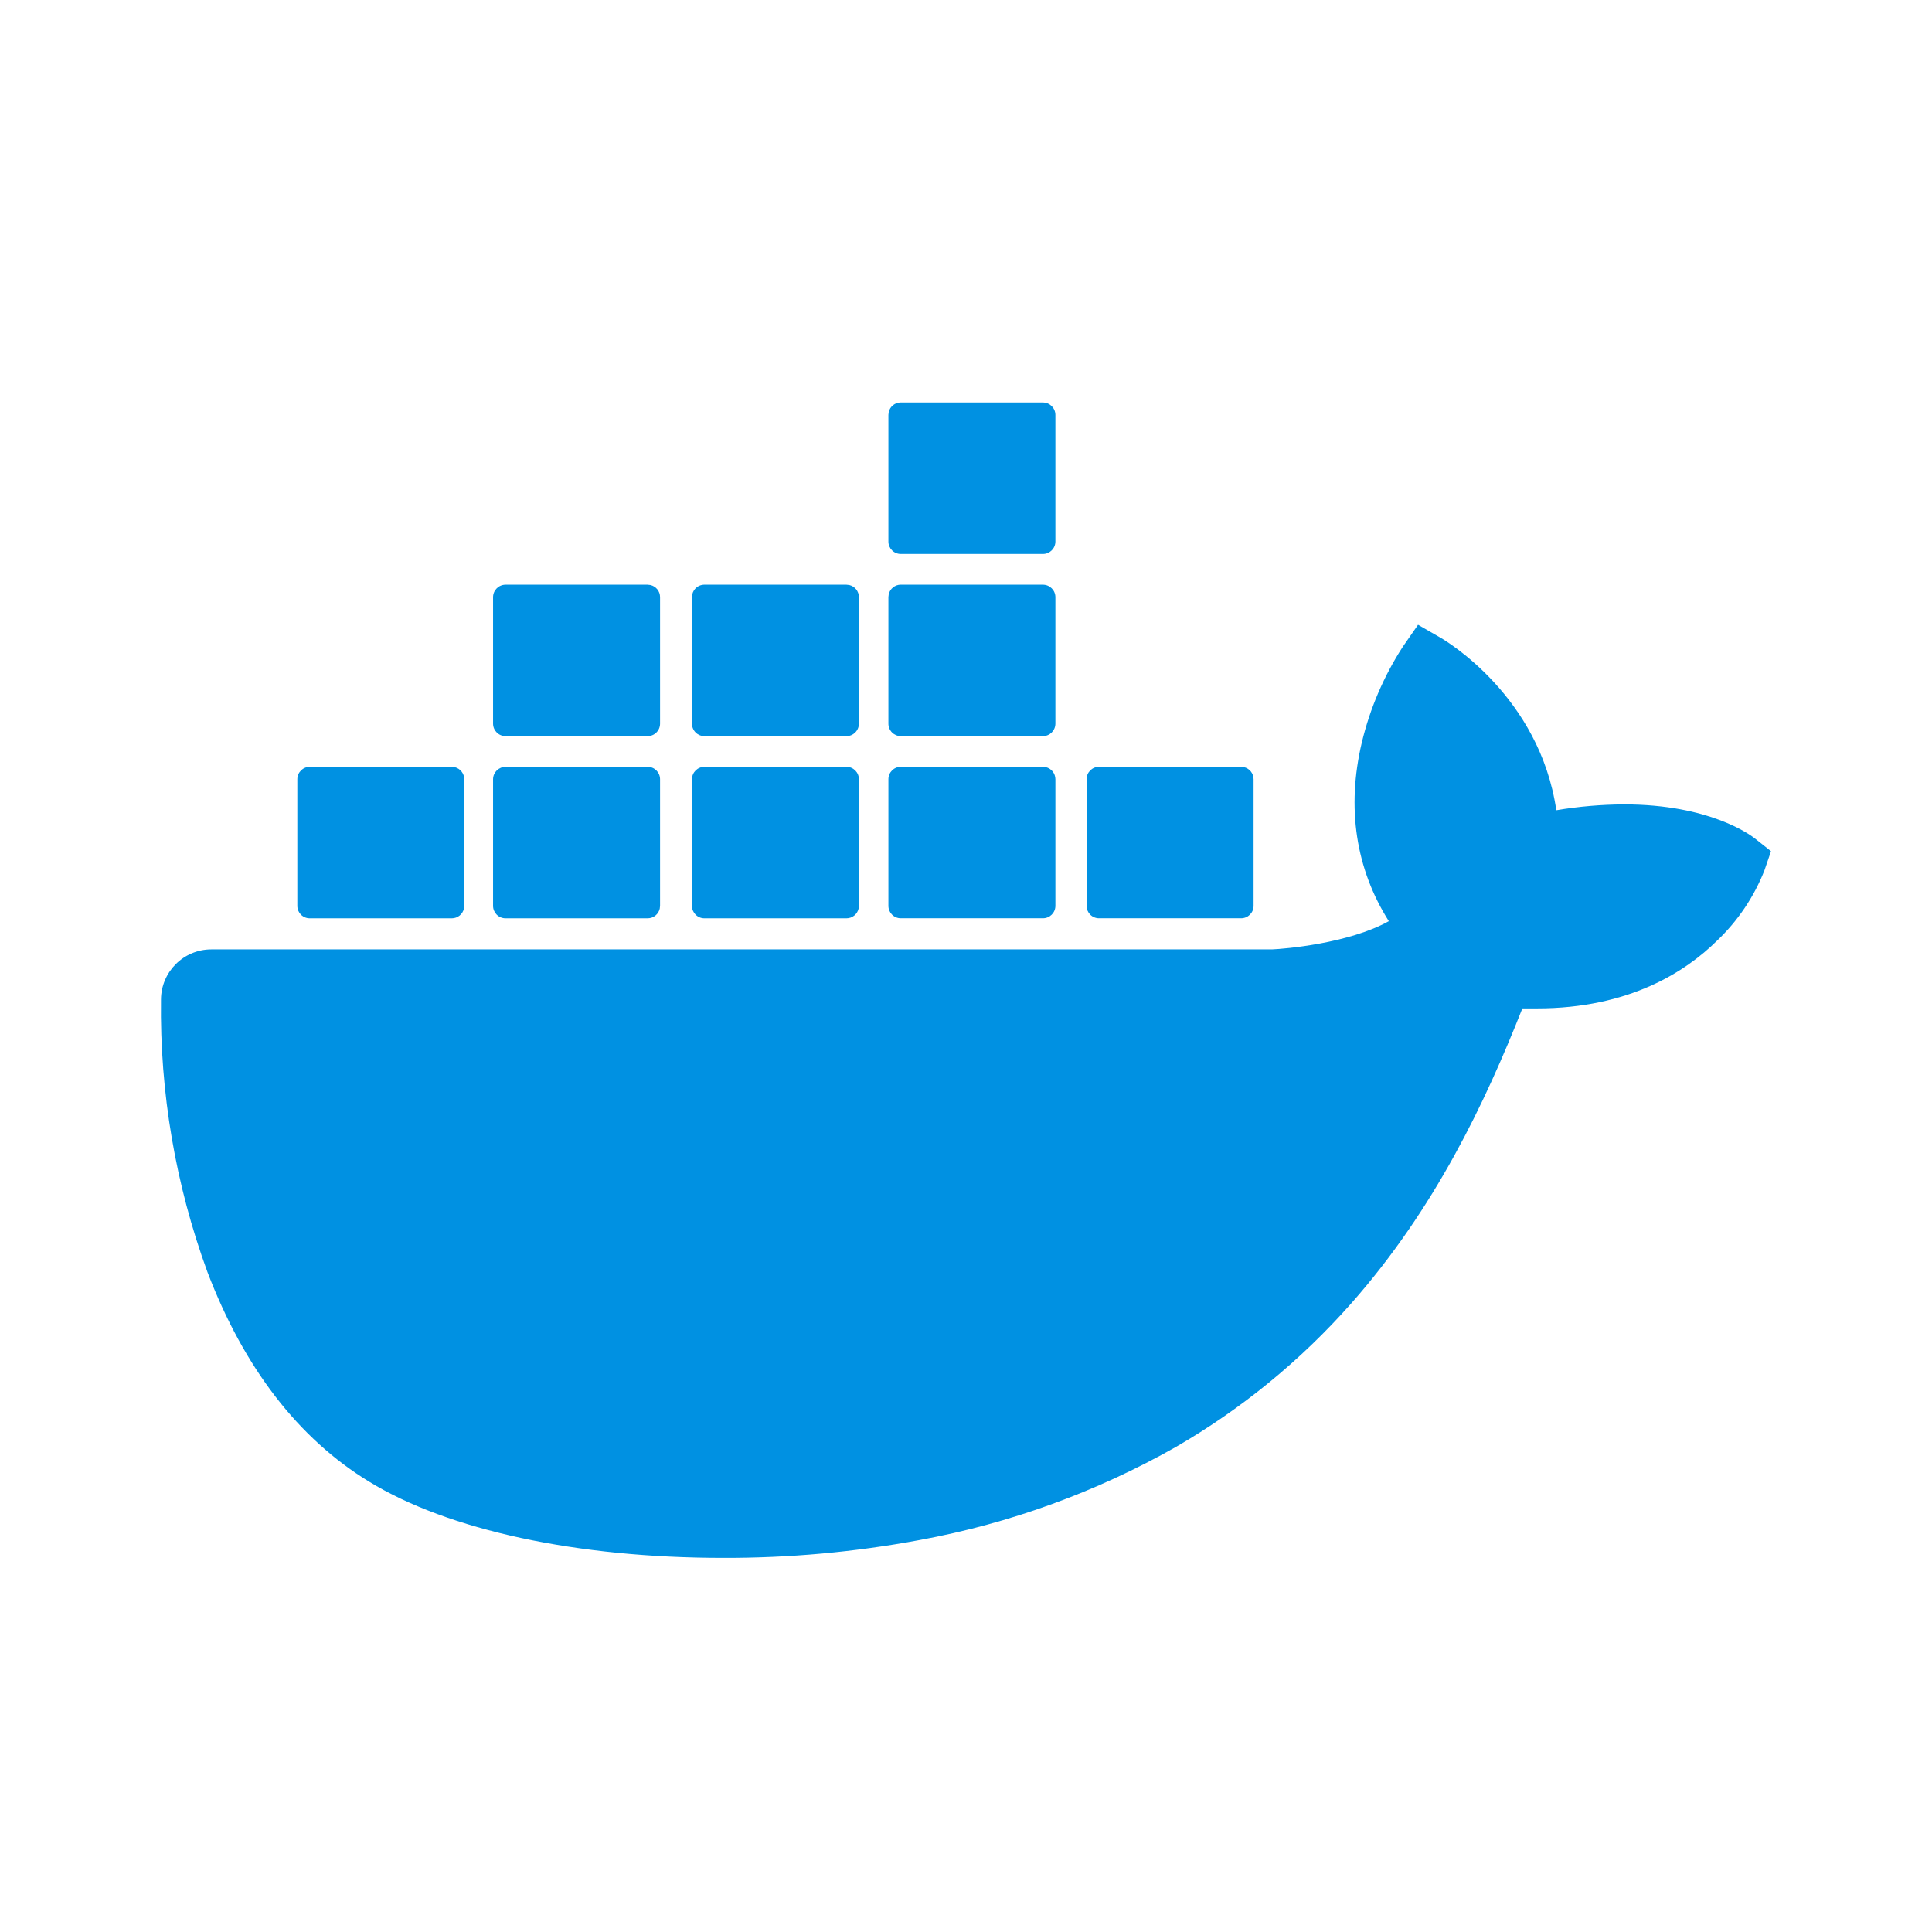 <svg viewBox="0 0 48 48" xmlns="http://www.w3.org/2000/svg"><path d="m35.231 15.522.574.331c.105.062 2.447 1.443 2.861 4.277.556-.094 1.119-.142 1.683-.145 2.136 0 3.148.765 3.257.851l.394.312-.164.479c-.261.66-.663 1.256-1.178 1.745-.775.766-2.181 1.681-4.466 1.681h-.369c-.925 2.339-2.168 4.971-4.256 7.334-1.249 1.413-2.717 2.615-4.349 3.56-1.98 1.122-4.134 1.904-6.373 2.315-1.61.3-3.245.448-4.883.443-3.626 0-6.824-.689-8.793-1.895-1.757-1.073-3.107-2.826-4.015-5.207-.794-2.168-1.185-4.462-1.154-6.771.004-.688.562-1.244 1.25-1.245h26.349c.322-.012 1.914-.148 2.906-.701-.822-1.299-1.054-2.818-.672-4.435.202-.847.547-1.653 1.02-2.384zm-24.005 3.529.072.009c.136.033.237.156.236.301v3.145l-.008.071c-.032.136-.154.238-.3.238h-3.531c-.17 0-.308-.138-.308-.308v-3.147c0-.17.138-.308.308-.308zm4.866 0c.17.001.308.14.307.31v3.145l-.008.071c-.032.136-.154.238-.3.238h-3.531c-.171 0-.309-.138-.31-.308v-3.145c0-.171.139-.31.31-.31zm4.94 0c.17.001.308.14.307.31v3.145l-.008.071c-.032.136-.154.238-.3.238h-3.531c-.17 0-.308-.138-.308-.308v-3.147c0-.17.138-.308.308-.308zm4.879 0 .071.008c.137.032.239.155.239.302v3.145c-.001.171-.139.308-.31.308h-3.531c-.17 0-.308-.138-.308-.308v-3.147c0-.17.138-.308.308-.308zm4.924 0 .071.008c.137.032.239.155.239.302v3.145c-.001.171-.139.308-.31.308h-3.531c-.17 0-.308-.138-.308-.308v-3.147c0-.17.138-.308.308-.308zm-14.745-4.525.071.008c.136.032.238.154.238.3v3.145c0 .171-.138.309-.308.31h-3.531c-.171-.001-.309-.139-.31-.31v-3.145c.001-.171.14-.308.31-.308zm4.94 0 .071.008c.136.032.238.154.238.3v3.145c0 .171-.138.309-.308.31h-3.531c-.171-.001-.308-.14-.308-.31v-3.145l.008-.071c.032-.136.154-.238.3-.238zm4.881 0c.171 0 .309.138.31.308v3.145c-.001.171-.139.309-.31.31h-3.531c-.171-.001-.308-.14-.308-.31v-3.145l.008-.071c.032-.136.154-.238.3-.238zm0-4.526c.171 0 .309.138.31.308v3.147c-.001.171-.139.308-.31.308h-3.531c-.17 0-.308-.138-.308-.308v-3.147l.008-.071c.032-.136.154-.238.3-.238z" fill="#0091e2"/></svg>